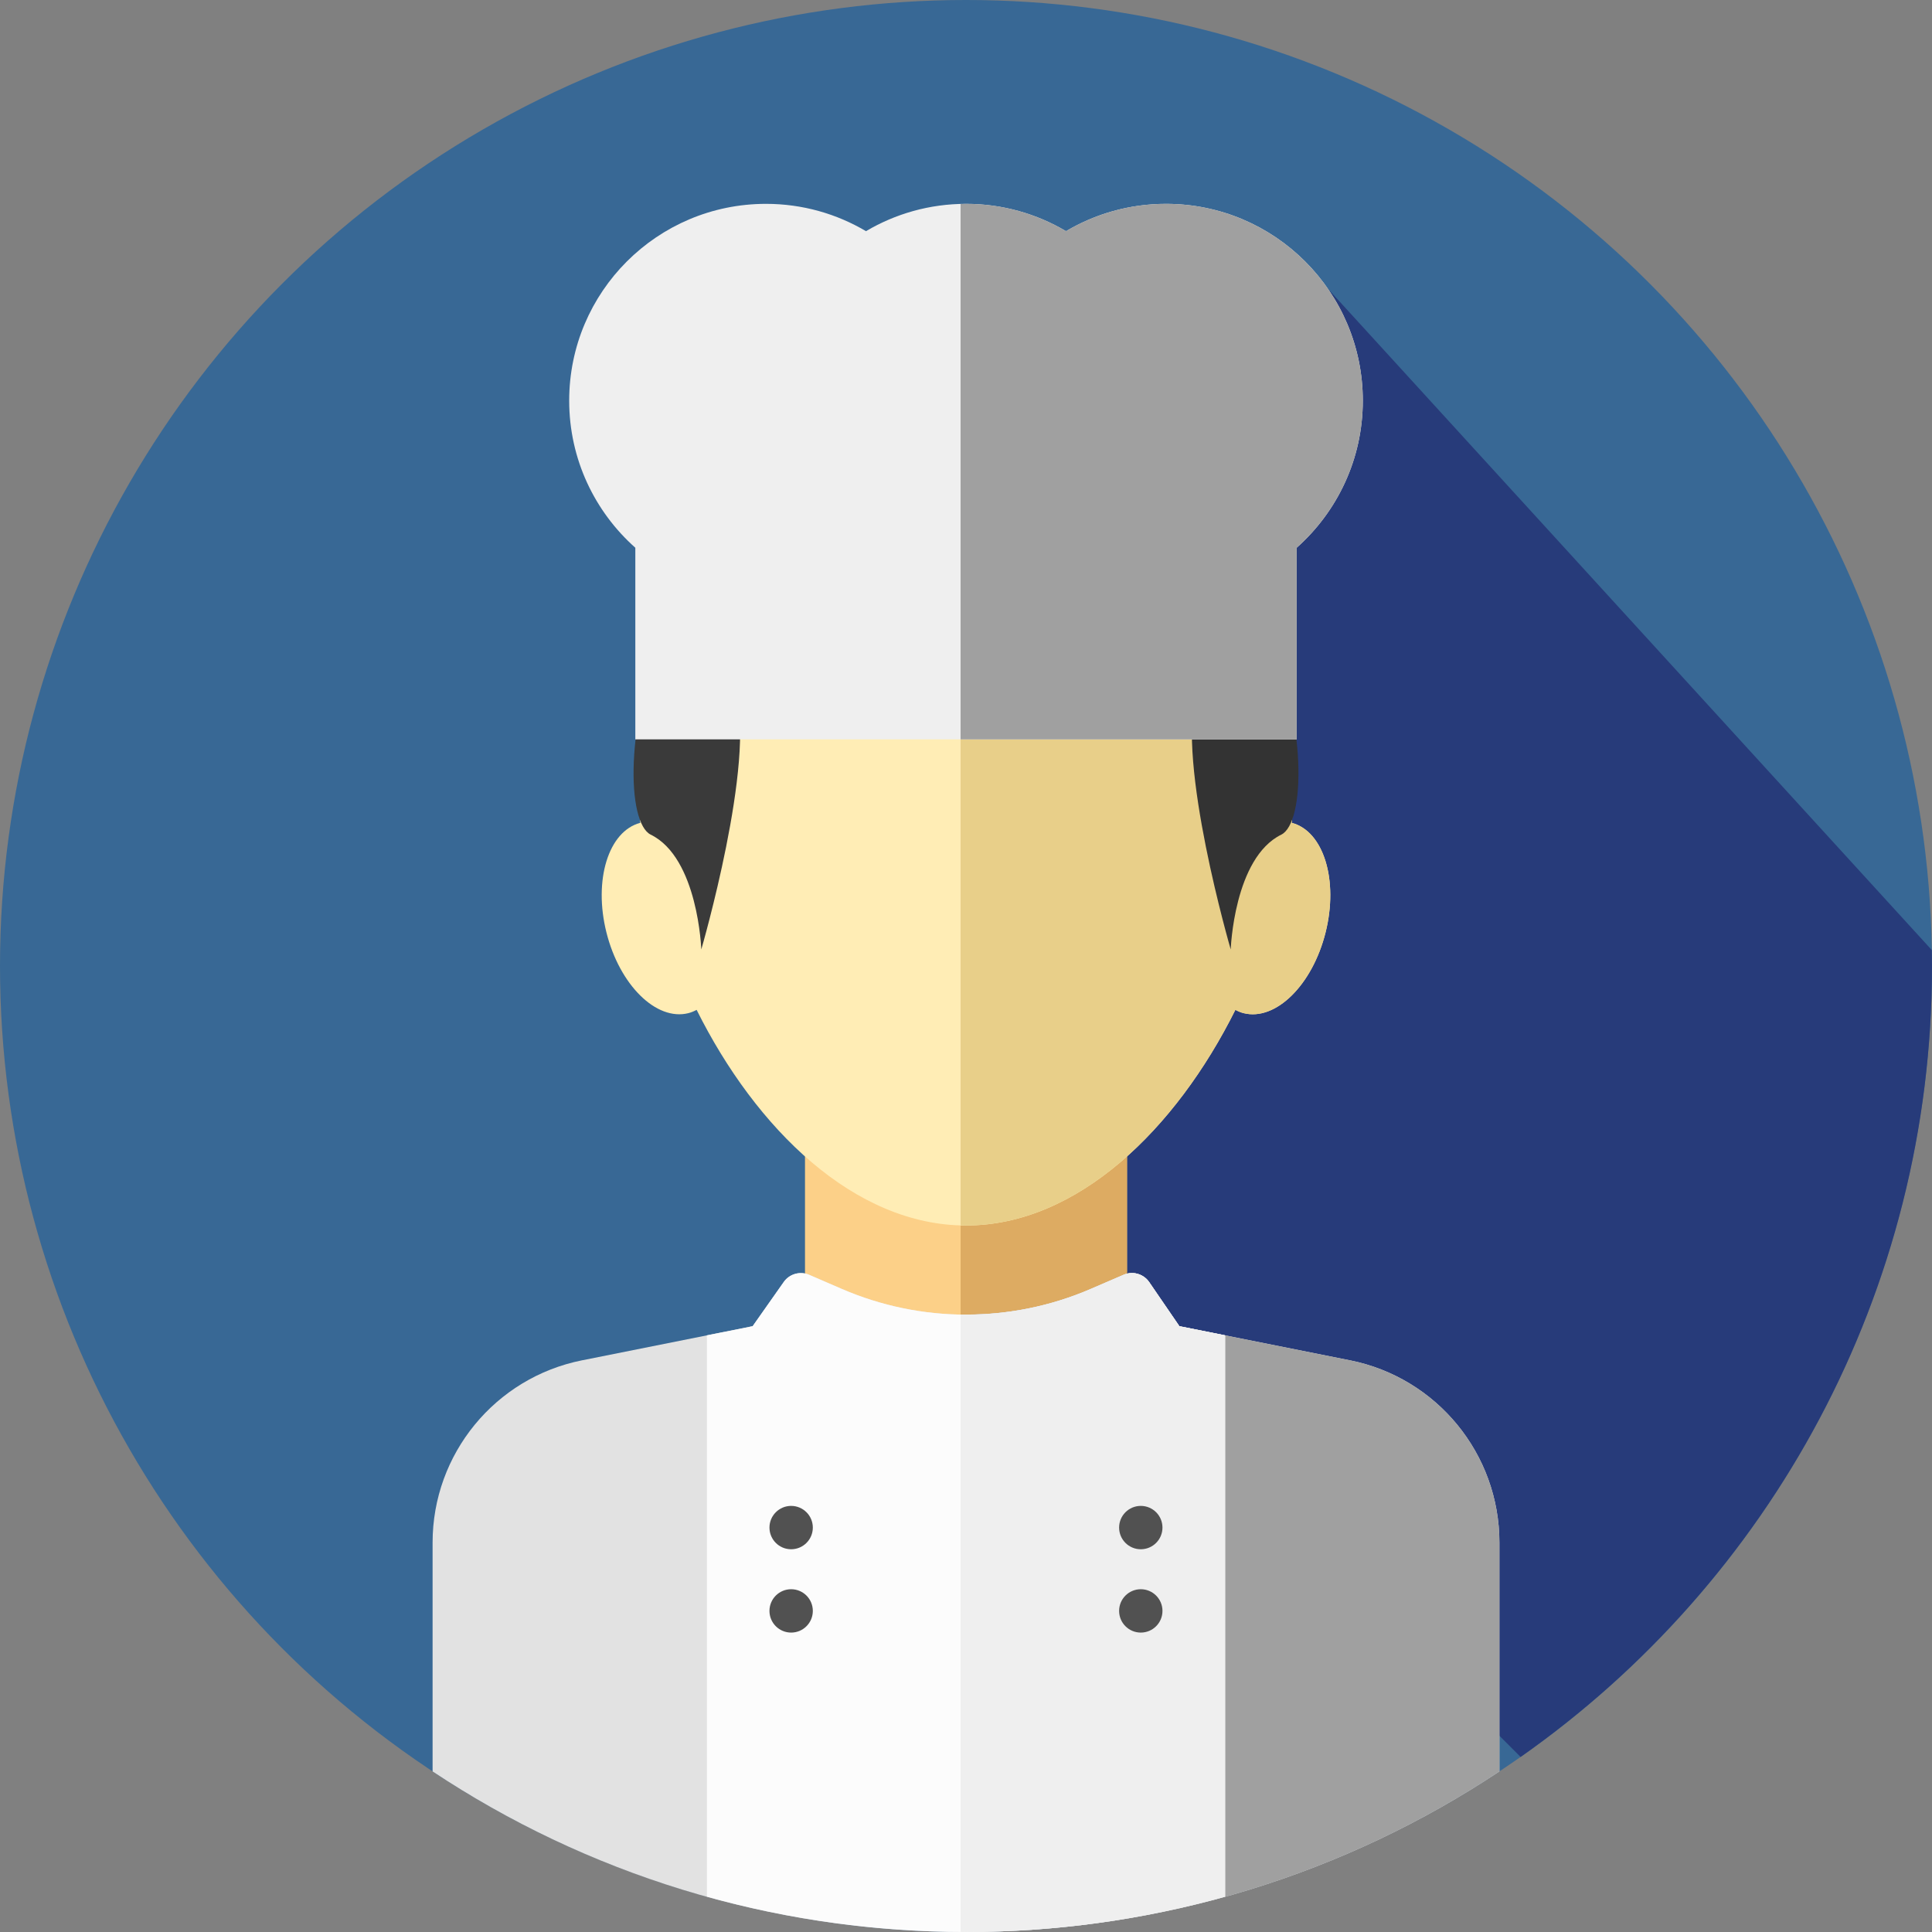 <?xml version="1.0" encoding="iso-8859-1"?>
<!-- Generator: Adobe Illustrator 19.0.0, SVG Export Plug-In . SVG Version: 6.00 Build 0)  -->
<svg version="1.1" id="Layer_1" xmlns="http://www.w3.org/2000/svg" xmlns:xlink="http://www.w3.org/1999/xlink" x="0px" y="0px"
	 viewBox="0 0 512.002 512.002" style="enable-background:new 0 0 512.002 512.002;" xml:space="preserve">
<rect x="0" y="0" width="512.002" height="512.002" fill="#808080" stroke="none"/>
<g>
	<circle style="fill:#515151;" cx="209.662" cy="448.974" r="5.746"/>
	<circle style="fill:#515151;" cx="209.662" cy="471.057" r="5.746"/>
	<circle style="fill:#515151;" cx="302.322" cy="448.974" r="5.746"/>
	<circle style="fill:#515151;" cx="302.322" cy="471.057" r="5.746"/>
</g>
<circle style="fill:#386895;" cx="256.001" cy="256" r="256"/>
<path style="fill:#273B7A;" d="M191.715,254.347l211.265,211.266C468.905,419.3,512.001,342.687,512.001,256
	c0-1.412-0.031-2.817-0.053-4.224L351.857,76.459L191.715,254.347z"/>
<rect x="213.334" y="292.219" style="fill:#FCD088;" width="85.333" height="85.333"/>
<rect x="254.57" y="292.219" style="fill:#DDAB62;" width="44.103" height="85.333"/>
<path style="fill:#E2E2E2;" d="M357.765,360.5l-45.22-9.044l-7.992-11.666c-1.496-2.184-4.327-3.007-6.759-1.965l-8.785,3.784
	c-21.064,9.075-44.94,9.054-65.988-0.06l-8.561-3.706c-2.415-1.053-5.239-0.262-6.754,1.893l-8.247,11.719l-45.22,9.044
	c-23.026,4.606-39.598,24.821-39.598,48.3v60.647C155.149,496.328,203.742,512,256.001,512s100.852-15.672,141.36-42.555v-60.647
	C397.361,385.319,380.789,365.104,357.765,360.5z"/>
<path style="fill:#A0A0A0;" d="M357.765,360.5l-45.22-9.044l-7.992-11.666c-1.496-2.184-4.327-3.007-6.759-1.965l-8.785,3.786
	c-10.983,4.732-22.73,6.966-34.442,6.753v163.611c0.479,0.002,0.955,0.028,1.436,0.028c52.258,0,100.852-15.672,141.36-42.555V408.8
	C397.361,385.319,380.787,365.104,357.765,360.5z"/>
<path style="fill:#FCFCFC;" d="M187.333,502.643c21.856,6.077,44.875,9.357,68.668,9.357c23.793,0,46.813-3.281,68.67-9.357V353.88
	l-12.126-2.426l-7.992-11.666c-1.496-2.184-4.327-3.007-6.759-1.965l-8.785,3.786c-21.064,9.075-44.94,9.054-65.988-0.06
	l-8.561-3.706c-2.415-1.053-5.239-0.262-6.754,1.893l-8.247,11.719l-12.124,2.424v148.764H187.333z"/>
<path style="fill:#EFEFEF;" d="M312.545,351.454l-7.992-11.666c-1.496-2.184-4.327-3.007-6.759-1.965l-8.785,3.786
	c-10.983,4.732-22.73,6.966-34.442,6.753v163.612c0.479,0.003,0.955,0.024,1.436,0.024c23.793,0,46.813-3.281,68.67-9.357V353.878
	L312.545,351.454z"/>
<path style="fill:#FFEDB5;" d="M342.322,218.064c0.433-4.003,0.659-7.949,0.659-11.797c0-50.902-38.943-92.167-86.98-92.167
	s-86.98,41.265-86.98,92.167c0,3.848,0.226,7.794,0.659,11.797c-8.437,2.193-12.452,15.172-8.964,29.063
	c3.498,13.934,13.215,23.502,21.707,21.371c0.774-0.195,1.496-0.507,2.193-0.874c15.719,31.549,41.827,57.144,71.385,57.144
	s55.668-25.595,71.385-57.144c0.696,0.367,1.421,0.681,2.193,0.874c8.492,2.131,18.21-7.437,21.707-21.371
	C354.774,233.236,350.759,220.257,342.322,218.064z"/>
<path style="fill:#E8CF89;" d="M342.322,218.064c0.433-4.003,0.659-7.949,0.659-11.797c0-50.902-38.943-92.167-86.98-92.167
	c-0.481,0-0.955,0.031-1.436,0.038v210.591c0.478,0.014,0.955,0.038,1.436,0.038c29.558,0,55.668-25.597,71.385-57.144
	c0.696,0.367,1.421,0.681,2.193,0.874c8.492,2.131,18.21-7.437,21.707-21.371C354.774,233.236,350.759,220.257,342.322,218.064z"/>
<path style="fill:#3A3A3A;" d="M172.448,221.189c12.574,6.172,13.402,30.43,13.402,30.43s14.562-49.983,9.052-68.087
	c-5.51-18.104,9.183-19.346,9.183-19.346c18.427,6.065,36.026,8.097,51.345,8.123v-58.428
	C168.99,114.331,159.902,215.031,172.448,221.189z"/>
<path style="fill:#333333;" d="M256.001,113.871c-0.195,0-0.381,0.01-0.574,0.01v58.428c30.918,0.05,52.493-8.123,52.493-8.123
	s14.693,1.241,9.183,19.346c-5.51,18.104,9.052,68.087,9.052,68.087s0.826-24.257,13.402-30.43
	C352.133,215.016,342.98,113.871,256.001,113.871z"/>
<g>
	<circle style="fill:#515151;" cx="209.662" cy="404.825" r="5.746"/>
	<circle style="fill:#515151;" cx="209.662" cy="426.908" r="5.746"/>
	<circle style="fill:#515151;" cx="302.322" cy="404.825" r="5.746"/>
	<circle style="fill:#515151;" cx="302.322" cy="426.908" r="5.746"/>
</g>
<path style="fill:#EFEFEF;" d="M361.159,106.174c0-28.803-23.349-52.152-52.152-52.152c-9.678,0-18.735,2.646-26.503,7.24
	c-7.768-4.594-16.825-7.24-26.503-7.24c-9.678,0-18.735,2.646-26.503,7.24c-7.768-4.594-16.825-7.24-26.503-7.24
	c-28.803,0-52.152,23.349-52.152,52.152c0,15.512,6.778,29.432,17.527,38.984v50.785h175.264V145.16
	C354.381,135.606,361.159,121.685,361.159,106.174z"/>
<path style="fill:#A0A0A0;" d="M309.009,54.022c-9.68,0-18.735,2.646-26.503,7.24c-7.768-4.594-16.825-7.24-26.503-7.24
	c-0.483,0-0.957,0.036-1.436,0.048v141.872h89.067V145.16c10.749-9.554,17.527-23.474,17.527-38.986
	C361.159,77.372,337.81,54.022,309.009,54.022z"/>
<g>
</g>
<g>
</g>
<g>
</g>
<g>
</g>
<g>
</g>
<g>
</g>
<g>
</g>
<g>
</g>
<g>
</g>
<g>
</g>
<g>
</g>
<g>
</g>
<g>
</g>
<g>
</g>
<g>
</g>
</svg>
